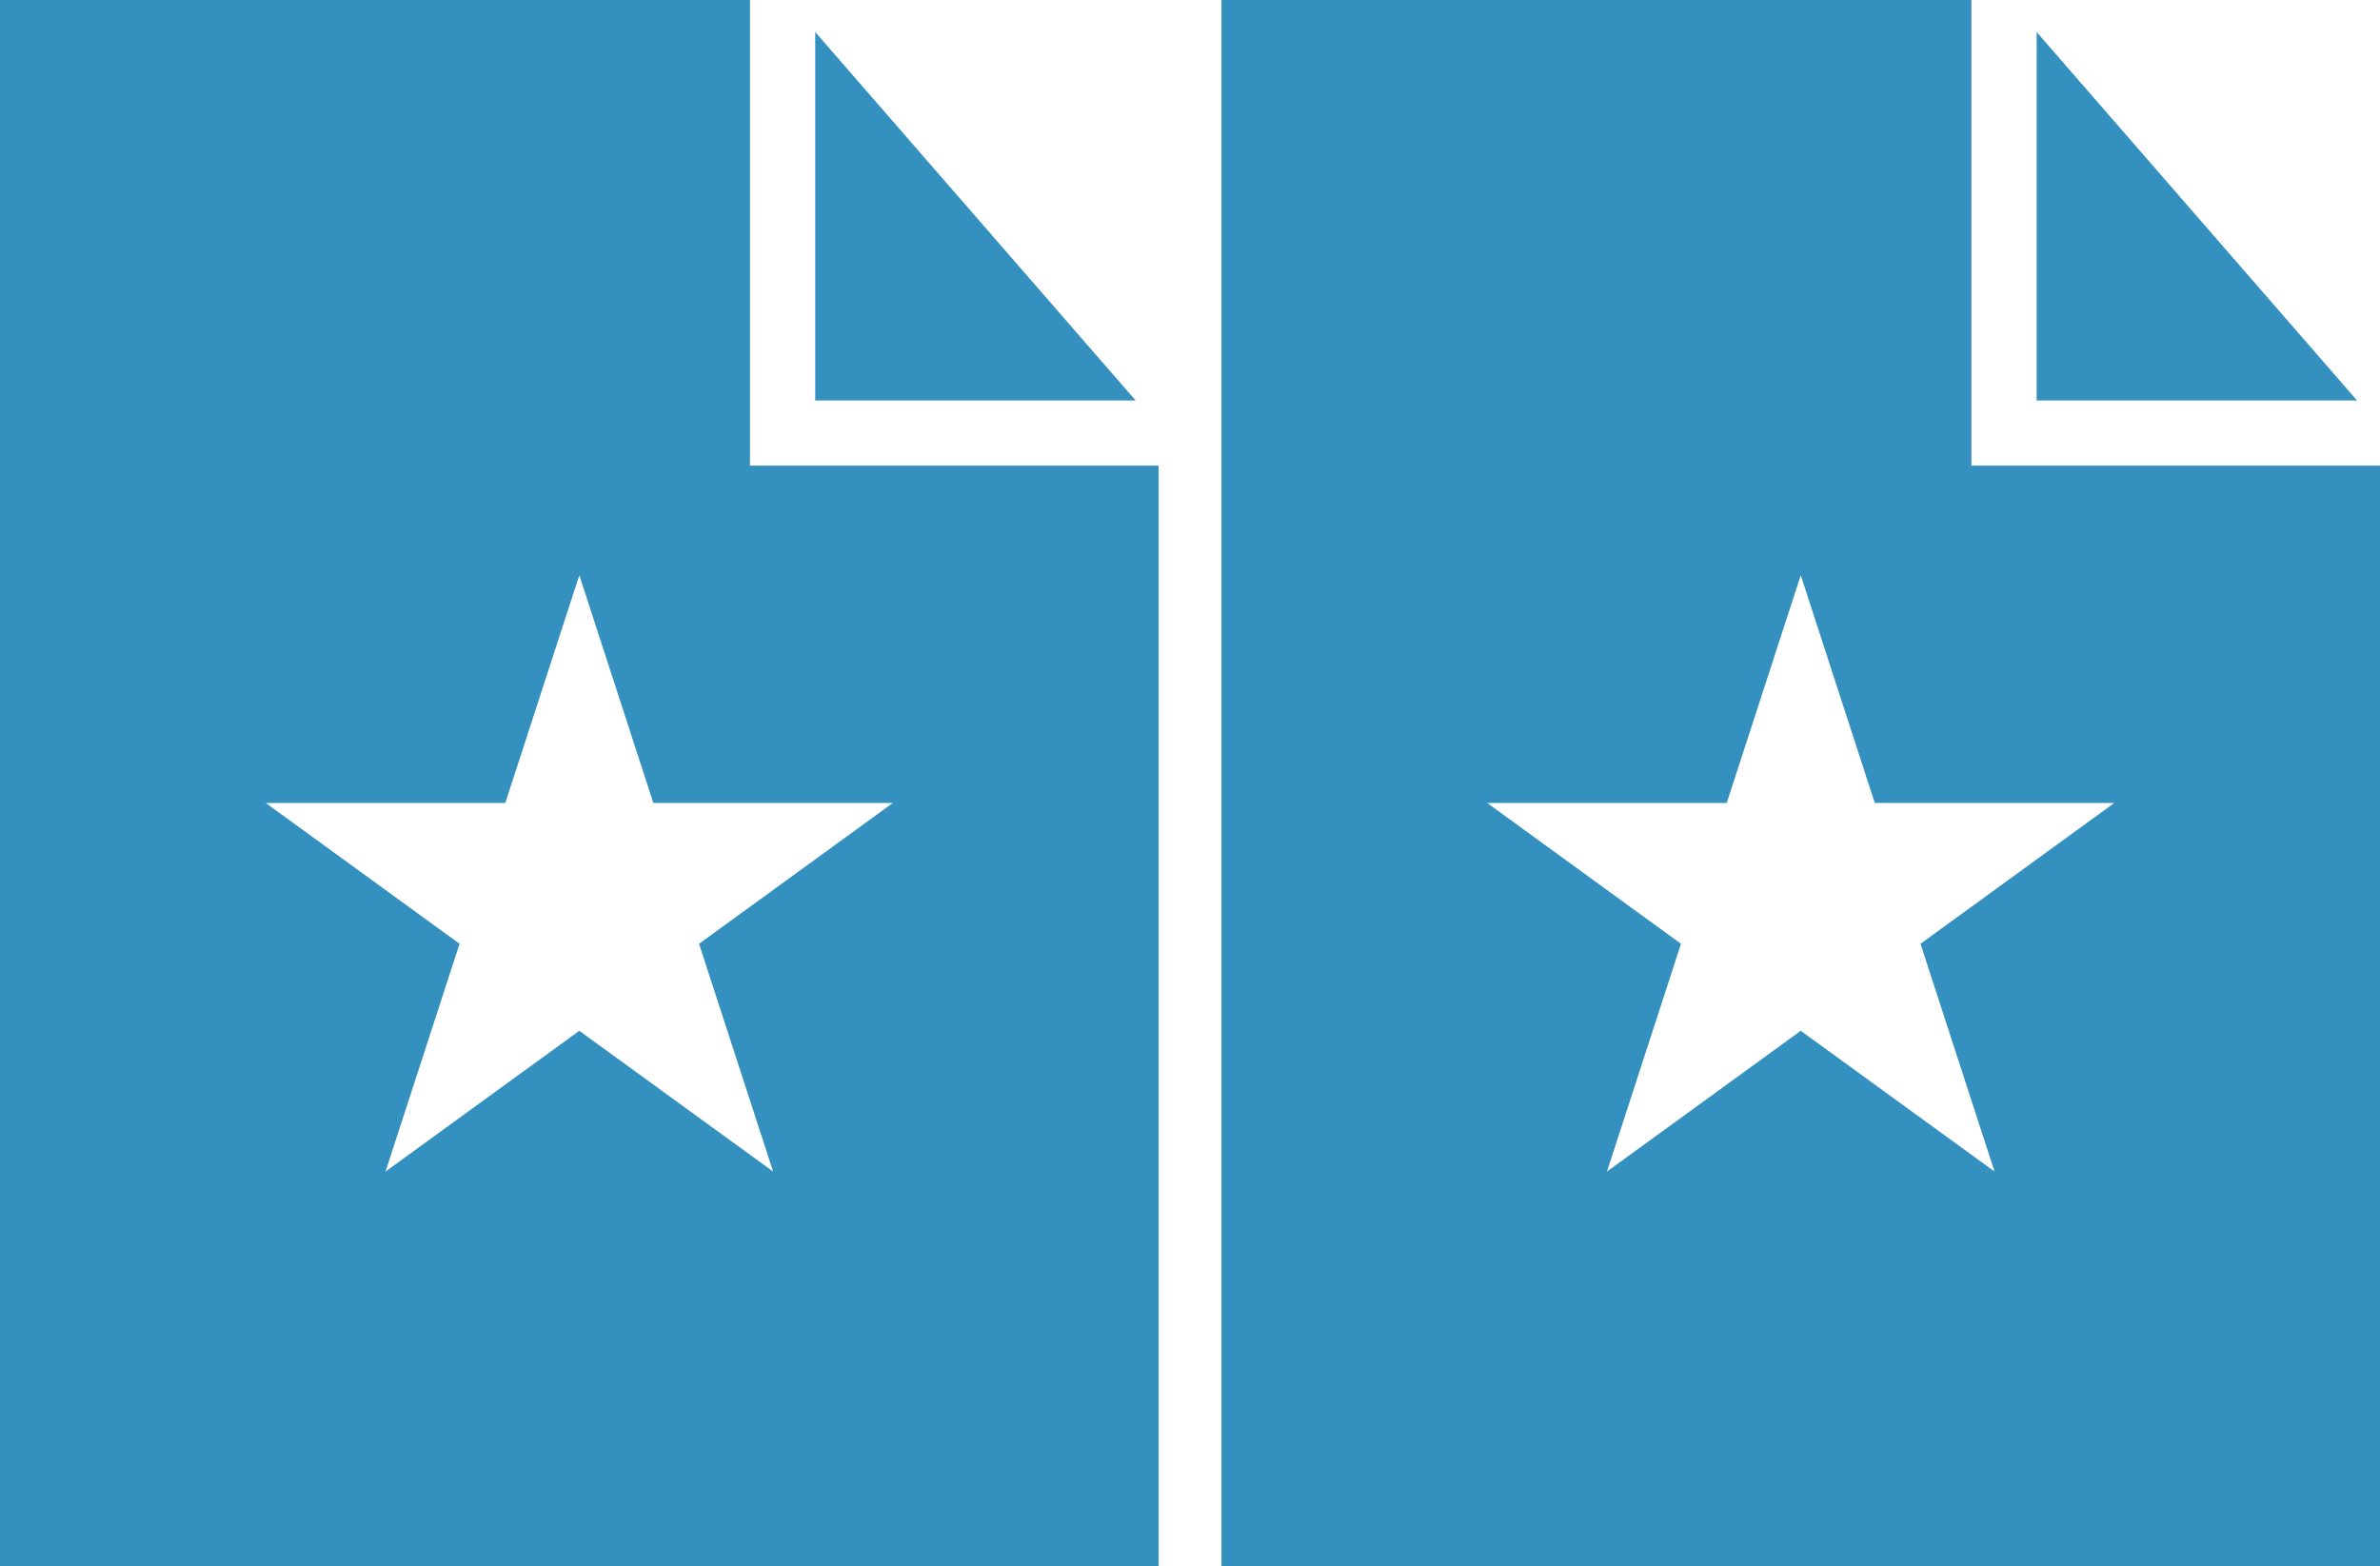 <?xml version="1.0" encoding="utf-8"?>
<svg xmlns="http://www.w3.org/2000/svg" width="99.478" height="65.476" viewBox="0 0 99.478 65.476">
  <g>
    <polygon points="47.467 16.739 34.074 1.339 34.074 16.739 47.467 16.739" fill="#3491bf"/>
    <path d="M31.346,19.464V0H0V65.476H48.425V19.464Zm.968,29.505-8.1-5.883-8.1,5.883,3.094-9.52-8.1-5.886H21.12l3.094-9.52,3.094,9.52H37.319l-8.1,5.886Z" fill="#3491bf"/>
    <polygon points="98.519 16.739 85.127 1.339 85.127 16.739 98.519 16.739" fill="#3491bf"/>
    <path d="M82.4,19.464V0H51.053V65.476H99.478V19.464Zm.967,29.505-8.1-5.883-8.1,5.883,3.094-9.52-8.1-5.886H72.173l3.094-9.52,3.094,9.52H88.372l-8.1,5.886Z" fill="#3491bf"/>
  </g>
</svg>
